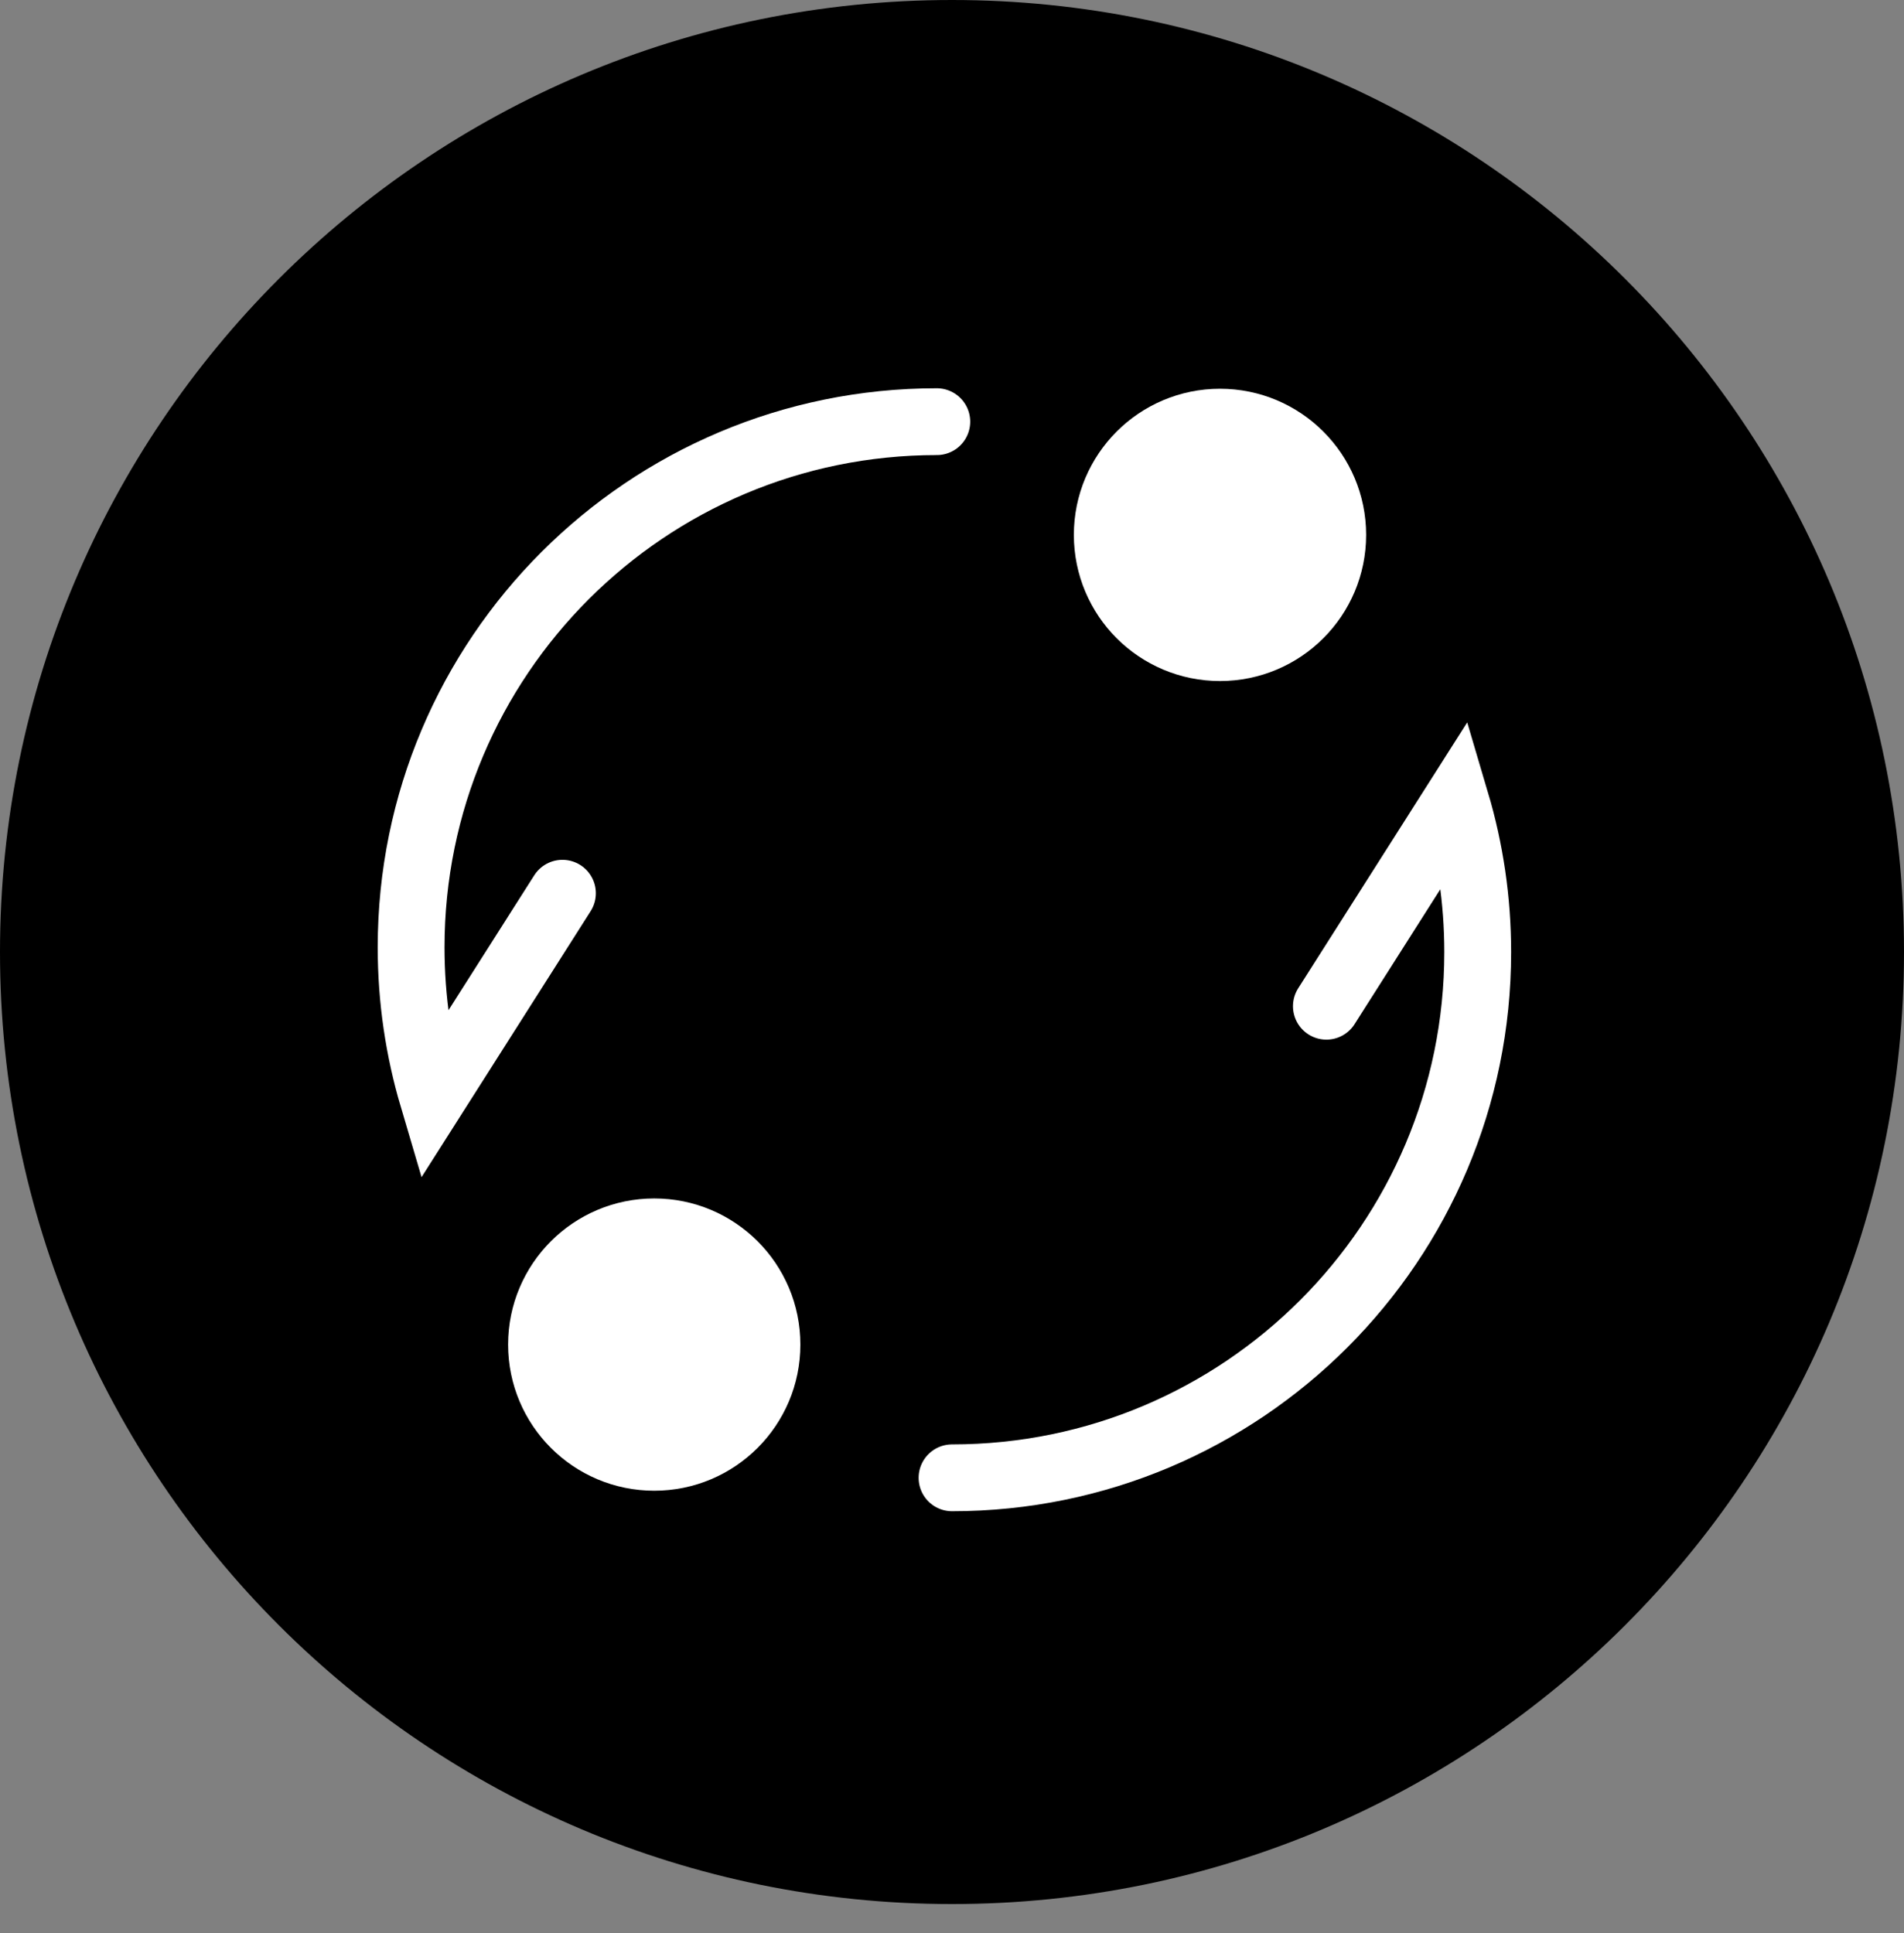 <svg width="65" height="66" viewBox="0 0 65 66" fill="none" xmlns="http://www.w3.org/2000/svg">
<rect x="0" y="0" width="65" height="66" fill="#808080" stroke="none"/>
<path d="M32.5 65C50.449 65 65 50.449 65 32.5C65 14.551 50.449 0 32.5 0C14.551 0 0 14.551 0 32.5C0 50.449 14.551 65 32.5 65Z" fill="black"/>
<path d="M41.649 21.891C43.654 21.891 45.28 20.266 45.28 18.26C45.28 16.255 43.654 14.629 41.649 14.629C39.643 14.629 38.018 16.255 38.018 18.26C38.018 20.266 39.643 21.891 41.649 21.891Z" fill="white" stroke="white" stroke-width="2.716" stroke-miterlimit="10"/>
<path d="M22.335 49.532C24.341 49.532 25.966 47.906 25.966 45.901C25.966 43.895 24.341 42.27 22.335 42.27C20.33 42.27 18.704 43.895 18.704 45.901C18.704 47.906 20.33 49.532 22.335 49.532Z" fill="white" stroke="white" stroke-width="2.716" stroke-miterlimit="10"/>
<path d="M32.501 50.449C42.412 50.449 50.447 42.414 50.447 32.503C50.447 30.725 50.187 29.007 49.707 27.387L45.281 34.35" stroke="white" stroke-width="2.281" stroke-miterlimit="10" stroke-linecap="round"/>
<path d="M31.981 14.395C22.07 14.395 14.035 22.429 14.035 32.34C14.035 34.118 14.295 35.837 14.774 37.457L19.201 30.493" stroke="white" stroke-width="2.281" stroke-miterlimit="10" stroke-linecap="round"/>
</svg>
